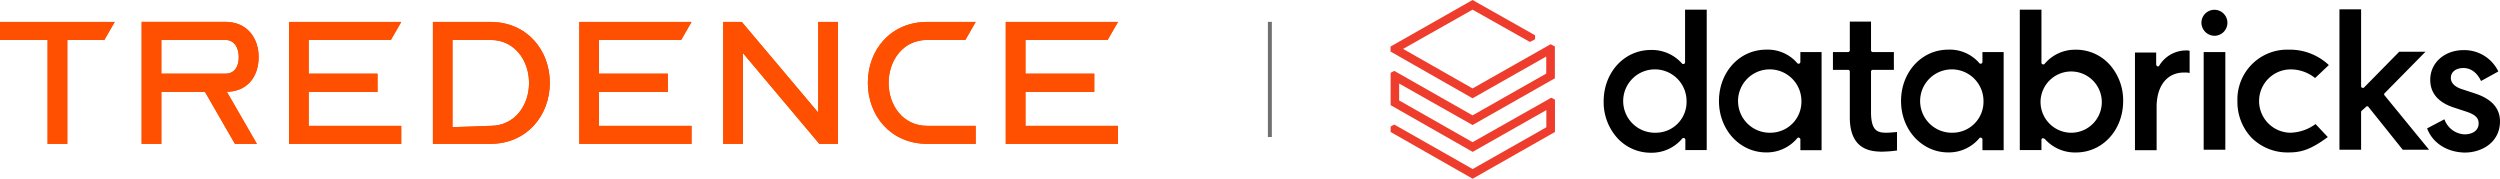 <svg xmlns="http://www.w3.org/2000/svg" xmlns:xlink="http://www.w3.org/1999/xlink" width="629.49" height="45" viewBox="0 0 629.49 45">
  <defs>
    <clipPath id="clip-path">
      <rect id="Rectangle_38" data-name="Rectangle 38" width="281.509" height="30.722" fill="none"/>
    </clipPath>
  </defs>
  <g id="Group_42" data-name="Group 42" transform="translate(-284.374 -51)">
    <g id="Group_14" data-name="Group 14" transform="translate(251.374 48.5)">
      <g id="Group_2" data-name="Group 2" transform="translate(33 8)" clip-path="url(#clip-path)">
        <path id="Path_16" data-name="Path 16" d="M174.552.03H160.09v30.7h14.462c9.267,0,14.98-7.211,14.98-15.375S183.819.03,174.552.03m0,26.167-9.532.327V4.565h9.532c6.21,0,9.744,5.257,9.744,10.84S180.762,26.2,174.552,26.2" transform="translate(-51.086 -0.01)" fill="#fe5000"/>
        <path id="Path_17" data-name="Path 17" d="M0,4.565H11.984V30.732h4.964V4.565h9.328L28.884.037V.03H0Z" transform="translate(0 -0.01)" fill="#fe5000"/>
        <path id="Path_18" data-name="Path 18" d="M376.894,17.652h17.329V13.062H376.894v-8.5h20.692L400.194.03H371.93v30.7h28.264V26.2h-23.3Z" transform="translate(-118.685 -0.01)" fill="#fe5000"/>
        <path id="Path_19" data-name="Path 19" d="M74.441,17.594c5.154-.436,7.4-4.4,7.4-8.743C81.842,4.126,78.976,0,73.433,0H52.38V30.722h4.964V17.635H68.327l7.544,13.087H81.4L73.821,17.594Zm-1.008-4.542H57.344v-8.5h16.09c2.39,0,3.4,2.1,3.4,4.344s-.953,4.153-3.4,4.153" transform="translate(-16.715 0)" fill="#fe5000"/>
        <path id="Path_20" data-name="Path 20" d="M326.166,15.4c0-5.583,3.534-10.84,9.744-10.84h9.58L348.084.03H335.91c-9.267,0-14.98,7.068-14.98,15.327s5.726,15.375,14.98,15.375h12.174V26.2H335.91c-6.21,0-9.744-5.256-9.744-10.792" transform="translate(-102.411 -0.01)" fill="#fe5000"/>
        <path id="Path_21" data-name="Path 21" d="M291.36.03V22.854L272.118.03H267.44v30.7H272.4V7.86l19.242,22.871h4.685V.03H291.36Z" transform="translate(-85.342 -0.01)" fill="#fe5000"/>
        <path id="Path_22" data-name="Path 22" d="M239.883,4.565l2.6-4.535H214.22v30.7h28.264V26.2h-23.3V17.652h17.336V13.062H219.184v-8.5Z" transform="translate(-68.359 -0.01)" fill="#fe5000"/>
        <path id="Path_23" data-name="Path 23" d="M132.526,4.565,135.134.03H106.87v30.7h28.264V26.2h-23.3V17.652h17.329V13.062H111.834v-8.5Z" transform="translate(-34.103 -0.01)" fill="#fe5000"/>
        <path id="Path_24" data-name="Path 24" d="M174.552.03H160.09v30.7h14.462c9.267,0,14.98-7.211,14.98-15.375S183.819.03,174.552.03m0,26.167-9.532.327V4.565h9.532c6.21,0,9.744,5.257,9.744,10.84S180.762,26.2,174.552,26.2" transform="translate(-51.086 -0.01)" fill="#fe5000"/>
        <path id="Path_25" data-name="Path 25" d="M0,4.565H11.984V30.732h4.964V4.565h9.328L28.884.037V.03H0Z" transform="translate(0 -0.01)" fill="#fe5000"/>
        <path id="Path_26" data-name="Path 26" d="M376.894,17.652h17.329V13.062H376.894v-8.5h20.692L400.194.03H371.93v30.7h28.264V26.2h-23.3Z" transform="translate(-118.685 -0.01)" fill="#fe5000"/>
        <path id="Path_27" data-name="Path 27" d="M74.441,17.594c5.154-.436,7.4-4.4,7.4-8.743C81.842,4.126,78.976,0,73.433,0H52.38V30.722h4.964V17.635H68.327l7.544,13.087H81.4L73.821,17.594Zm-1.008-4.542H57.344v-8.5h16.09c2.39,0,3.4,2.1,3.4,4.344s-.953,4.153-3.4,4.153" transform="translate(-16.715 0)" fill="#fe5000"/>
        <path id="Path_28" data-name="Path 28" d="M326.166,15.4c0-5.583,3.534-10.84,9.744-10.84h9.58L348.084.03H335.91c-9.267,0-14.98,7.068-14.98,15.327s5.726,15.375,14.98,15.375h12.174V26.2H335.91c-6.21,0-9.744-5.256-9.744-10.792" transform="translate(-102.411 -0.01)" fill="#fe5000"/>
        <path id="Path_29" data-name="Path 29" d="M291.36.03V22.854L272.118.03H267.44v30.7H272.4V7.86l19.242,22.871h4.685V.03H291.36Z" transform="translate(-85.342 -0.01)" fill="#fe5000"/>
        <path id="Path_30" data-name="Path 30" d="M239.883,4.565l2.6-4.535H214.22v30.7h28.264V26.2h-23.3V17.652h17.336V13.062H219.184v-8.5Z" transform="translate(-68.359 -0.01)" fill="#fe5000"/>
        <path id="Path_31" data-name="Path 31" d="M132.526,4.565,135.134.03H106.87v30.7h28.264V26.2h-23.3V17.652h17.329V13.062H111.834v-8.5Z" transform="translate(-34.103 -0.01)" fill="#fe5000"/>
      </g>
    </g>
    <g id="Databricks_logo" data-name="Databricks logo" transform="translate(774.182 73.5)">
      <g id="Group_15" data-name="Group 15" transform="translate(-139.681 -22.5)">
        <path id="Path_74" data-name="Path 74" d="M924.772,65.017V53.547a.454.454,0,0,0-.489-.489h-3.761V48.582h3.761a.454.454,0,0,0,.489-.489V40.91h5.34v7.183a.454.454,0,0,0,.489.489h5.265v4.475H930.6a.454.454,0,0,0-.489.489V63.7c0,4.776,1.692,5.19,3.874,5.19.79,0,1.993-.113,2.67-.188v4.664a31.727,31.727,0,0,1-4.062.3c-2.069-.113-7.823-.113-7.823-8.65m145.36,2.783,4.363-2.294a5.662,5.662,0,0,0,5.04,3.8c1.692,0,3.573-.715,3.573-2.783,0-1.392-.9-2.181-2.971-2.9l-2.971-.978c-4.175-1.279-6.243-3.686-6.243-7.071,0-4.287,3.573-7.484,8.424-7.484a9.524,9.524,0,0,1,8.725,5.378l-4.363,2.407c-.978-2.106-2.557-3.272-4.438-3.272s-3.159.978-3.159,2.482c0,1.279.978,2.294,2.971,2.9l2.971.978c4.363,1.392,6.431,3.8,6.431,7.071,0,5.19-4.438,7.86-8.913,7.86-4.475-.113-8.048-2.407-9.44-6.093M1053.7,63.325c-.113.113-.188.188-.188.3v9.553h-5.453V37.826h5.453V57.157c0,.188.113.414.3.414a.386.386,0,0,0,.489-.113l8.8-8.951h6.619l-10.267,10.418a.391.391,0,0,0,0,.6l11.17,13.652H1064l-8.613-10.756c-.113-.113-.188-.188-.3-.188a.343.343,0,0,0-.3.113Zm-8.312-11.471-3.46,3.272a9.8,9.8,0,0,0-6.13-2.181,7.973,7.973,0,0,0,0,15.946,11.211,11.211,0,0,0,6.243-2.181l3.084,3.272c-4.438,3.272-6.845,3.874-9.891,3.874a12.792,12.792,0,0,1-9.29-3.686,13.085,13.085,0,0,1-3.573-9.252,12.536,12.536,0,0,1,12.975-12.938,14.3,14.3,0,0,1,10.042,3.874m-25.537-10.643a3.274,3.274,0,0,1-3.272,3.272,3.324,3.324,0,0,1-3.272-3.272,3.272,3.272,0,0,1,6.544,0m-.526,31.968h-5.453v-24.6h5.453Zm-17.3-10.756V73.292h-5.453V48.7h5.34v2.971a.542.542,0,0,0,.3.489.345.345,0,0,0,.489-.188,7.929,7.929,0,0,1,6.732-3.8,2.023,2.023,0,0,1,.9.113v5.566a4.238,4.238,0,0,0-1.279-.113c-4.363-.075-7.033,3.31-7.033,8.688m-29.222-1.5a7.714,7.714,0,1,1,7.71,7.973,7.758,7.758,0,0,1-7.71-7.973m.489,9.365h.188a1.015,1.015,0,0,1,.414.188,10.114,10.114,0,0,0,7.823,3.385c6.732,0,11.884-5.679,11.884-12.938a13.5,13.5,0,0,0-3.46-9.252,11.383,11.383,0,0,0-8.5-3.686,10.014,10.014,0,0,0-7.823,3.573.456.456,0,0,1-.489.113c-.188-.113-.3-.188-.3-.414V37.9h-5.453V73.254h5.453V70.772c-.038-.3.075-.376.263-.489m-22.566-1.392a7.978,7.978,0,1,1,7.71-7.973,7.8,7.8,0,0,1-7.71,7.973m12.787,4.287v-24.6h-5.341v2.482c0,.188-.113.414-.3.414a.386.386,0,0,1-.489-.113,9.787,9.787,0,0,0-7.823-3.385c-6.732,0-11.885,5.679-11.885,12.938s5.265,12.938,11.885,12.938a10.014,10.014,0,0,0,7.823-3.573.358.358,0,0,1,.489-.113c.188.113.3.188.3.414v2.708h5.341Zm-58.633-4.287a7.978,7.978,0,1,1,7.71-7.973,7.8,7.8,0,0,1-7.71,7.973m12.787,4.287v-24.6h-5.341v2.482c0,.188-.113.414-.3.414a.386.386,0,0,1-.489-.113,9.786,9.786,0,0,0-7.823-3.385c-6.732,0-11.885,5.679-11.885,12.938s5.265,12.938,11.885,12.938a10.014,10.014,0,0,0,7.823-3.573.358.358,0,0,1,.489-.113c.188.113.3.188.3.414v2.708h5.341Zm-41.709-4.287a7.978,7.978,0,1,1,7.71-7.973,7.734,7.734,0,0,1-7.71,7.973m12.787,4.287V37.9h-5.453V51.14c0,.188-.113.414-.3.414a.386.386,0,0,1-.489-.113,10.114,10.114,0,0,0-7.823-3.385c-6.732,0-11.885,5.679-11.885,12.938a13.5,13.5,0,0,0,3.46,9.252,11.382,11.382,0,0,0,8.5,3.686,10.014,10.014,0,0,0,7.823-3.573.456.456,0,0,1,.489-.113c.188.113.3.188.3.414v2.6H888.7v-.075Z" transform="translate(-809.123 -35.473)"/>
        <path id="Path_75" data-name="Path 75" d="M39.209,18.529,20.656,29.047.945,17.844l-.922.5v8.13L20.68,38.24,39.233,27.723v4.325L20.68,42.566.945,31.363l-.922.5V33.23L20.68,45,41.407,33.23V25.1l-.922-.5-19.829,11.2L2.174,25.289V21.035L20.656,31.481l20.727-11.77V11.7l-1.064-.567L20.656,22.264,3.167,12.314,20.656,2.434,35.1,10.565l1.3-.685V8.887L20.656,0,0,11.723v1.253l20.656,11.77L39.209,14.228Z" fill="#ee3d2c"/>
      </g>
    </g>
    <line id="Line_2" data-name="Line 2" y2="29" transform="translate(604.121 56.5)" fill="none" stroke="#707070" stroke-width="1"/>
  </g>
</svg>
